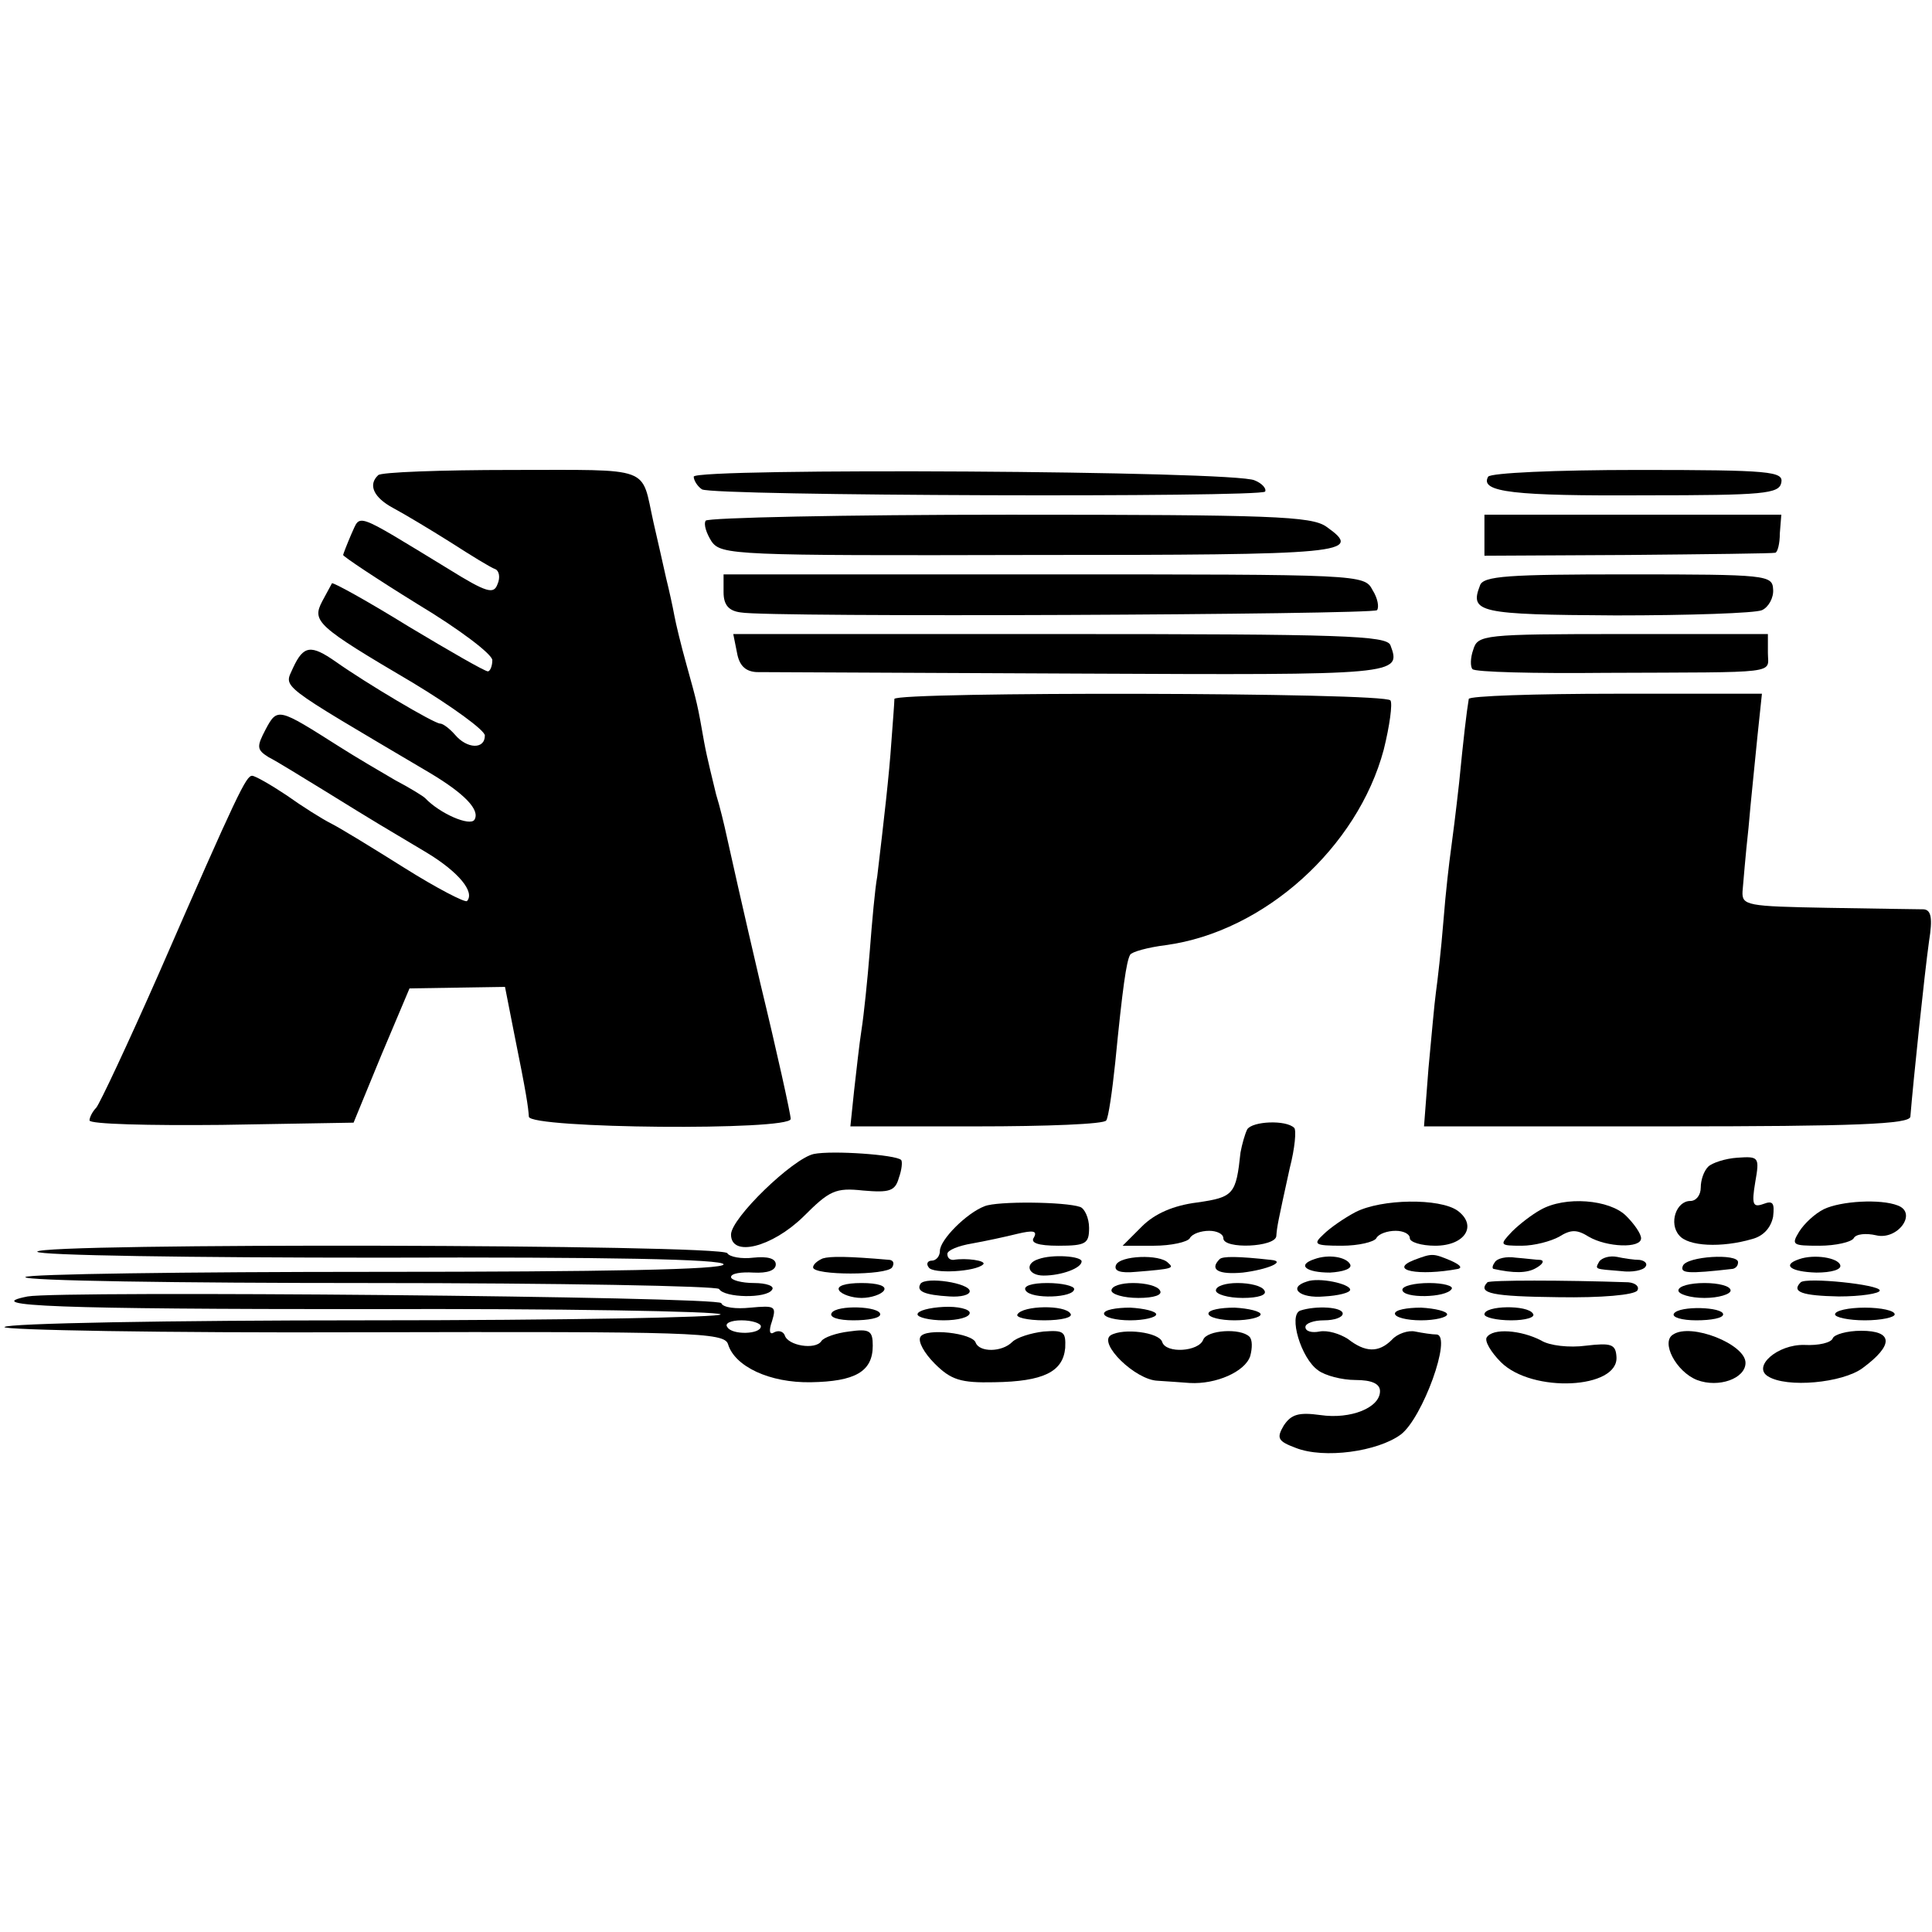 <?xml version="1.0" standalone="no"?>
<!DOCTYPE svg PUBLIC "-//W3C//DTD SVG 20010904//EN"
 "http://www.w3.org/TR/2001/REC-SVG-20010904/DTD/svg10.dtd">
<svg version="1.0" xmlns="http://www.w3.org/2000/svg"
 width="259pt" height="259pt" viewBox="0 0 259 259"
 preserveAspectRatio="xMidYMid meet">
<g transform="translate(0,259) scale(0.1,-0.1)"
fill="#000000" stroke="none">
<path d="M507 1953 c-14 -13 -6 -30 20 -44 15 -8 50 -29 77 -46 28 -18 54 -34
60 -36 5 -2 7 -11 3 -20 -5 -14 -14 -12 -67 21 -128 78 -116 73 -129 46 -6
-14 -11 -27 -11 -28 0 -2 45 -32 100 -66 55 -33 100 -67 100 -75 0 -8 -3 -15
-6 -15 -4 0 -51 27 -106 60 -55 34 -102 60 -103 58 -1 -2 -7 -13 -13 -24 -14
-27 -8 -33 121 -109 53 -32 97 -64 97 -71 0 -19 -24 -18 -40 1 -7 8 -16 15
-20 15 -8 0 -99 54 -140 83 -33 23 -43 22 -57 -8 -12 -28 -25 -18 183 -141 47
-28 68 -50 60 -63 -6 -9 -46 8 -66 29 -3 3 -21 14 -40 24 -19 11 -53 31 -75
45 -82 52 -83 53 -99 23 -12 -23 -12 -27 4 -37 10 -5 44 -26 75 -45 71 -44 80
-49 137 -83 43 -26 65 -53 54 -65 -3 -2 -40 17 -83 44 -43 27 -87 54 -99 60
-12 6 -39 23 -60 38 -21 14 -42 26 -46 26 -8 0 -19 -22 -125 -265 -41 -93 -79
-174 -84 -180 -5 -5 -9 -13 -9 -17 0 -5 80 -7 177 -6 l177 3 37 90 38 90 64 1
64 1 12 -61 c17 -84 19 -99 20 -113 1 -16 351 -19 351 -3 0 6 -18 88 -41 183
-22 94 -42 183 -45 197 -3 14 -9 39 -14 55 -4 17 -12 48 -16 70 -9 51 -9 51
-24 105 -7 25 -14 54 -16 65 -2 11 -7 34 -11 50 -8 36 -7 31 -17 75 -17 76 1
70 -190 70 -95 0 -176 -3 -179 -7z"/>
<path d="M930 1951 c0 -5 5 -13 11 -17 15 -9 749 -11 755 -3 2 4 -4 11 -14 15
-25 13 -752 17 -752 5z"/>
<path d="M1995 1951 c-12 -21 36 -26 210 -25 160 0 180 2 183 17 3 15 -14 17
-192 17 -112 0 -197 -4 -201 -9z"/>
<path d="M946 1892 c-3 -5 1 -17 8 -28 13 -18 31 -19 427 -18 424 0 448 2 397
38 -20 14 -73 16 -425 16 -221 0 -404 -4 -407 -8z"/>
<path d="M1990 1873 l0 -28 192 1 c106 1 195 2 198 3 3 1 6 12 6 26 l2 25
-199 0 -199 0 0 -27z"/>
<path d="M970 1796 c0 -17 7 -25 23 -27 36 -7 846 -3 853 3 3 4 1 16 -6 27
-11 21 -15 21 -440 21 l-430 0 0 -24z"/>
<path d="M1984 1805 c-14 -36 -2 -39 182 -40 98 0 187 3 196 7 9 4 16 17 15
28 -1 19 -8 20 -194 20 -161 0 -195 -2 -199 -15z"/>
<path d="M988 1715 c3 -17 11 -25 26 -26 11 0 207 -1 433 -2 428 -2 432 -2
417 38 -5 13 -64 15 -444 15 l-437 0 5 -25z"/>
<path d="M1975 1719 c-4 -11 -4 -23 -1 -26 3 -4 83 -6 178 -5 238 1 218 -2
218 27 l0 25 -194 0 c-188 0 -195 -1 -201 -21z"/>
<path d="M1199 1653 c0 -5 -2 -30 -4 -57 -3 -45 -10 -105 -19 -181 -3 -16 -7
-61 -10 -100 -3 -38 -8 -86 -11 -105 -3 -19 -7 -56 -10 -82 l-5 -48 169 0 c94
0 172 3 174 8 3 4 8 39 12 77 10 102 15 136 20 145 2 4 24 10 48 13 132 18
257 131 292 262 8 32 12 62 9 66 -6 11 -664 12 -665 2z"/>
<path d="M1969 1653 c-3 -18 -7 -52 -13 -113 -4 -36 -9 -76 -11 -90 -2 -14 -7
-56 -10 -95 -3 -38 -8 -81 -10 -95 -2 -14 -6 -60 -10 -102 l-6 -78 325 0 c254
0 326 3 327 13 4 49 19 192 25 235 5 31 3 42 -7 43 -8 0 -66 1 -129 2 -108 2
-115 3 -114 22 1 11 4 49 8 85 3 36 9 91 12 123 l6 57 -196 0 c-108 0 -197 -3
-197 -7z"/>
<path d="M1672 1076 c-3 -6 -7 -20 -9 -31 -6 -56 -9 -60 -58 -67 -32 -4 -57
-15 -74 -32 l-26 -26 42 0 c23 0 45 5 48 10 3 6 15 10 26 10 10 0 19 -4 19
-10 0 -15 70 -12 71 3 1 13 2 18 18 91 7 27 9 51 6 54 -11 11 -56 9 -63 -2z"/>
<path d="M1091 1043 c-28 -6 -111 -86 -111 -108 0 -31 55 -17 97 24 35 35 43
39 80 35 35 -3 43 -1 48 17 4 11 5 22 3 24 -7 7 -92 13 -117 8z"/>
<path d="M2290 1026 c-6 -6 -10 -18 -10 -28 0 -10 -6 -18 -14 -18 -19 0 -29
-30 -15 -46 12 -15 57 -17 98 -5 15 4 25 15 28 30 2 18 0 22 -13 17 -14 -5
-16 -1 -11 29 6 34 5 35 -24 33 -16 -1 -34 -7 -39 -12z"/>
<path d="M1320 973 c-24 -9 -60 -45 -60 -60 0 -7 -5 -13 -11 -13 -5 0 -8 -4
-4 -9 5 -9 63 -6 73 4 5 5 -23 9 -40 6 -5 0 -8 3 -8 8 0 5 15 11 33 14 17 3
45 9 61 13 21 5 27 4 22 -5 -5 -7 5 -11 33 -11 37 0 41 3 41 24 0 13 -6 26
-12 28 -20 7 -111 8 -128 1z"/>
<path d="M1817 965 c-15 -8 -34 -21 -43 -30 -14 -13 -12 -15 25 -15 22 0 43 5
46 10 3 6 15 10 26 10 10 0 19 -4 19 -10 0 -5 15 -10 34 -10 40 0 57 27 30 47
-24 17 -102 16 -137 -2z"/>
<path d="M2065 968 c-11 -6 -28 -19 -38 -29 -17 -18 -17 -19 13 -19 17 0 39 6
50 12 16 10 24 10 40 0 24 -14 70 -16 70 -2 0 6 -9 19 -20 30 -22 22 -82 27
-115 8z"/>
<path d="M2445 969 c-12 -6 -26 -19 -33 -30 -11 -18 -9 -19 27 -19 22 0 43 5
46 10 3 6 17 7 30 4 29 -7 56 30 29 40 -23 9 -76 6 -99 -5z"/>
<path d="M50 912 c0 -5 207 -8 460 -8 304 1 460 -2 460 -9 0 -7 -159 -10 -466
-10 -256 0 -468 -3 -470 -7 -3 -5 204 -8 460 -8 256 0 467 -4 470 -8 7 -12 64
-13 71 -1 4 5 -8 9 -24 9 -17 0 -31 4 -31 8 0 5 14 7 30 6 19 -1 30 3 30 11 0
8 -11 11 -30 9 -16 -2 -32 1 -35 6 -8 12 -925 14 -925 2z"/>
<path d="M1103 903 c-7 -3 -13 -8 -13 -12 0 -11 99 -11 106 0 3 5 2 9 -3 10
-57 5 -80 5 -90 2z"/>
<path d="M1392 902 c-19 -6 -14 -22 7 -22 24 0 51 10 51 19 0 7 -39 10 -58 3z"/>
<path d="M1496 894 c-3 -8 6 -11 27 -9 50 4 51 5 43 12 -11 12 -65 10 -70 -3z"/>
<path d="M1635 902 c-14 -14 -2 -21 31 -18 33 4 59 15 38 17 -45 5 -65 5 -69
1z"/>
<path d="M1762 902 c-24 -8 -11 -18 21 -18 17 1 30 5 27 11 -5 10 -29 14 -48
7z"/>
<path d="M1896 901 c-36 -14 6 -22 59 -12 6 2 1 6 -10 11 -24 10 -25 10 -49 1z"/>
<path d="M2004 898 c-3 -4 -4 -8 -2 -9 27 -6 45 -6 57 1 9 5 12 10 6 11 -5 0
-20 2 -33 3 -13 2 -25 -1 -28 -6z"/>
<path d="M2144 899 c-6 -11 -7 -10 29 -13 15 -2 30 1 33 6 3 4 -1 8 -8 9 -7 0
-21 2 -30 4 -10 2 -20 -1 -24 -6z"/>
<path d="M2256 893 c-4 -10 6 -11 67 -4 4 1 7 4 7 9 0 12 -69 8 -74 -5z"/>
<path d="M2412 902 c-24 -8 -11 -17 23 -18 20 0 34 4 32 10 -3 10 -35 15 -55
8z"/>
<path d="M1234 869 c-6 -10 5 -15 39 -17 15 -1 27 2 27 7 0 11 -59 20 -66 10z"/>
<path d="M1752 872 c-26 -8 -10 -23 23 -20 19 1 35 5 35 9 0 8 -42 17 -58 11z"/>
<path d="M1994 871 c-14 -15 7 -19 95 -20 58 -1 102 3 106 9 3 5 -2 10 -12 11
-88 3 -185 3 -189 0z"/>
<path d="M2414 871 c-13 -13 2 -18 51 -19 30 0 55 4 55 8 0 8 -98 18 -106 11z"/>
<path d="M1125 860 c3 -5 17 -10 30 -10 13 0 27 5 30 10 4 6 -8 10 -30 10 -22
0 -34 -4 -30 -10z"/>
<path d="M1375 860 c7 -12 65 -10 65 2 0 4 -16 8 -36 8 -21 0 -33 -4 -29 -10z"/>
<path d="M1490 860 c0 -5 16 -10 36 -10 21 0 33 4 29 10 -3 6 -19 10 -36 10
-16 0 -29 -4 -29 -10z"/>
<path d="M1630 860 c0 -5 16 -10 36 -10 21 0 33 4 29 10 -3 6 -19 10 -36 10
-16 0 -29 -4 -29 -10z"/>
<path d="M1880 861 c0 -12 59 -11 66 1 3 4 -11 8 -30 8 -20 0 -36 -4 -36 -9z"/>
<path d="M2250 860 c0 -5 16 -10 35 -10 19 0 35 5 35 10 0 6 -16 10 -35 10
-19 0 -35 -4 -35 -10z"/>
<path d="M37 852 c-66 -13 43 -17 454 -17 259 1 473 -3 475 -7 3 -4 -211 -8
-475 -8 -264 0 -482 -4 -485 -9 -3 -4 211 -8 479 -7 444 1 486 0 491 -16 9
-30 56 -52 111 -51 59 1 83 14 83 49 0 20 -4 23 -32 19 -17 -2 -34 -8 -37 -13
-8 -12 -45 -6 -49 8 -2 5 -8 7 -14 4 -6 -4 -8 1 -3 15 6 20 4 21 -29 18 -19
-2 -37 0 -39 6 -3 9 -886 17 -930 9z m983 -40 c0 -11 -39 -12 -45 -1 -4 5 5 9
19 9 14 0 26 -4 26 -8z"/>
<path d="M1115 830 c-4 -6 9 -10 29 -10 20 0 36 3 36 8 0 11 -58 13 -65 2z"/>
<path d="M1230 828 c0 -4 16 -8 35 -8 19 0 35 4 35 10 0 5 -16 9 -35 8 -19 -1
-35 -5 -35 -10z"/>
<path d="M1364 828 c-3 -4 13 -8 36 -8 23 0 39 4 35 9 -7 12 -64 11 -71 -1z"/>
<path d="M1480 829 c0 -5 16 -9 35 -9 19 0 35 4 35 8 0 4 -16 8 -35 9 -19 0
-35 -3 -35 -8z"/>
<path d="M1620 829 c0 -5 16 -9 35 -9 19 0 35 4 35 8 0 4 -16 8 -35 9 -19 0
-35 -3 -35 -8z"/>
<path d="M1743 833 c-16 -6 1 -64 24 -80 9 -7 32 -13 50 -13 22 0 33 -5 33
-15 0 -22 -39 -38 -80 -32 -29 4 -39 1 -49 -14 -10 -17 -8 -21 16 -30 38 -15
110 -5 141 18 29 22 69 132 48 134 -6 0 -19 2 -29 4 -9 2 -24 -3 -31 -11 -18
-18 -36 -17 -59 1 -11 7 -27 12 -38 10 -10 -2 -19 0 -19 6 0 5 11 9 25 9 14 0
25 4 25 9 0 9 -36 11 -57 4z"/>
<path d="M1870 829 c0 -5 16 -9 35 -9 19 0 35 4 35 8 0 4 -16 8 -35 9 -19 0
-35 -3 -35 -8z"/>
<path d="M1990 828 c0 -4 16 -8 36 -8 19 0 33 4 29 9 -7 12 -65 11 -65 -1z"/>
<path d="M2244 829 c-3 -5 11 -9 30 -9 20 0 36 3 36 8 0 10 -59 12 -66 1z"/>
<path d="M2460 828 c0 -4 18 -8 40 -8 22 0 40 4 40 8 0 5 -18 9 -40 9 -22 0
-40 -4 -40 -9z"/>
<path d="M1234 798 c-4 -6 5 -22 19 -36 22 -22 35 -26 80 -25 66 1 92 14 95
46 1 22 -2 24 -29 22 -17 -2 -36 -8 -42 -14 -14 -14 -44 -14 -49 -1 -4 13 -67
20 -74 8z"/>
<path d="M1489 800 c-17 -11 33 -60 63 -61 13 -1 32 -2 43 -3 35 -2 74 15 81
36 3 11 3 22 -1 26 -12 12 -57 9 -62 -4 -6 -16 -50 -19 -55 -3 -4 13 -52 19
-69 9z"/>
<path d="M1993 797 c-3 -5 6 -20 19 -33 42 -42 158 -36 155 7 -1 17 -7 19 -41
15 -22 -3 -49 0 -60 7 -27 14 -65 17 -73 4z"/>
<path d="M2243 801 c-17 -10 4 -50 32 -61 29 -11 65 2 65 23 0 25 -73 54 -97
38z"/>
<path d="M2457 796 c-2 -6 -19 -10 -38 -9 -36 1 -70 -29 -49 -42 25 -16 100
-9 127 11 42 31 41 50 -2 50 -19 0 -36 -5 -38 -10z"/>
</g>
</svg>
